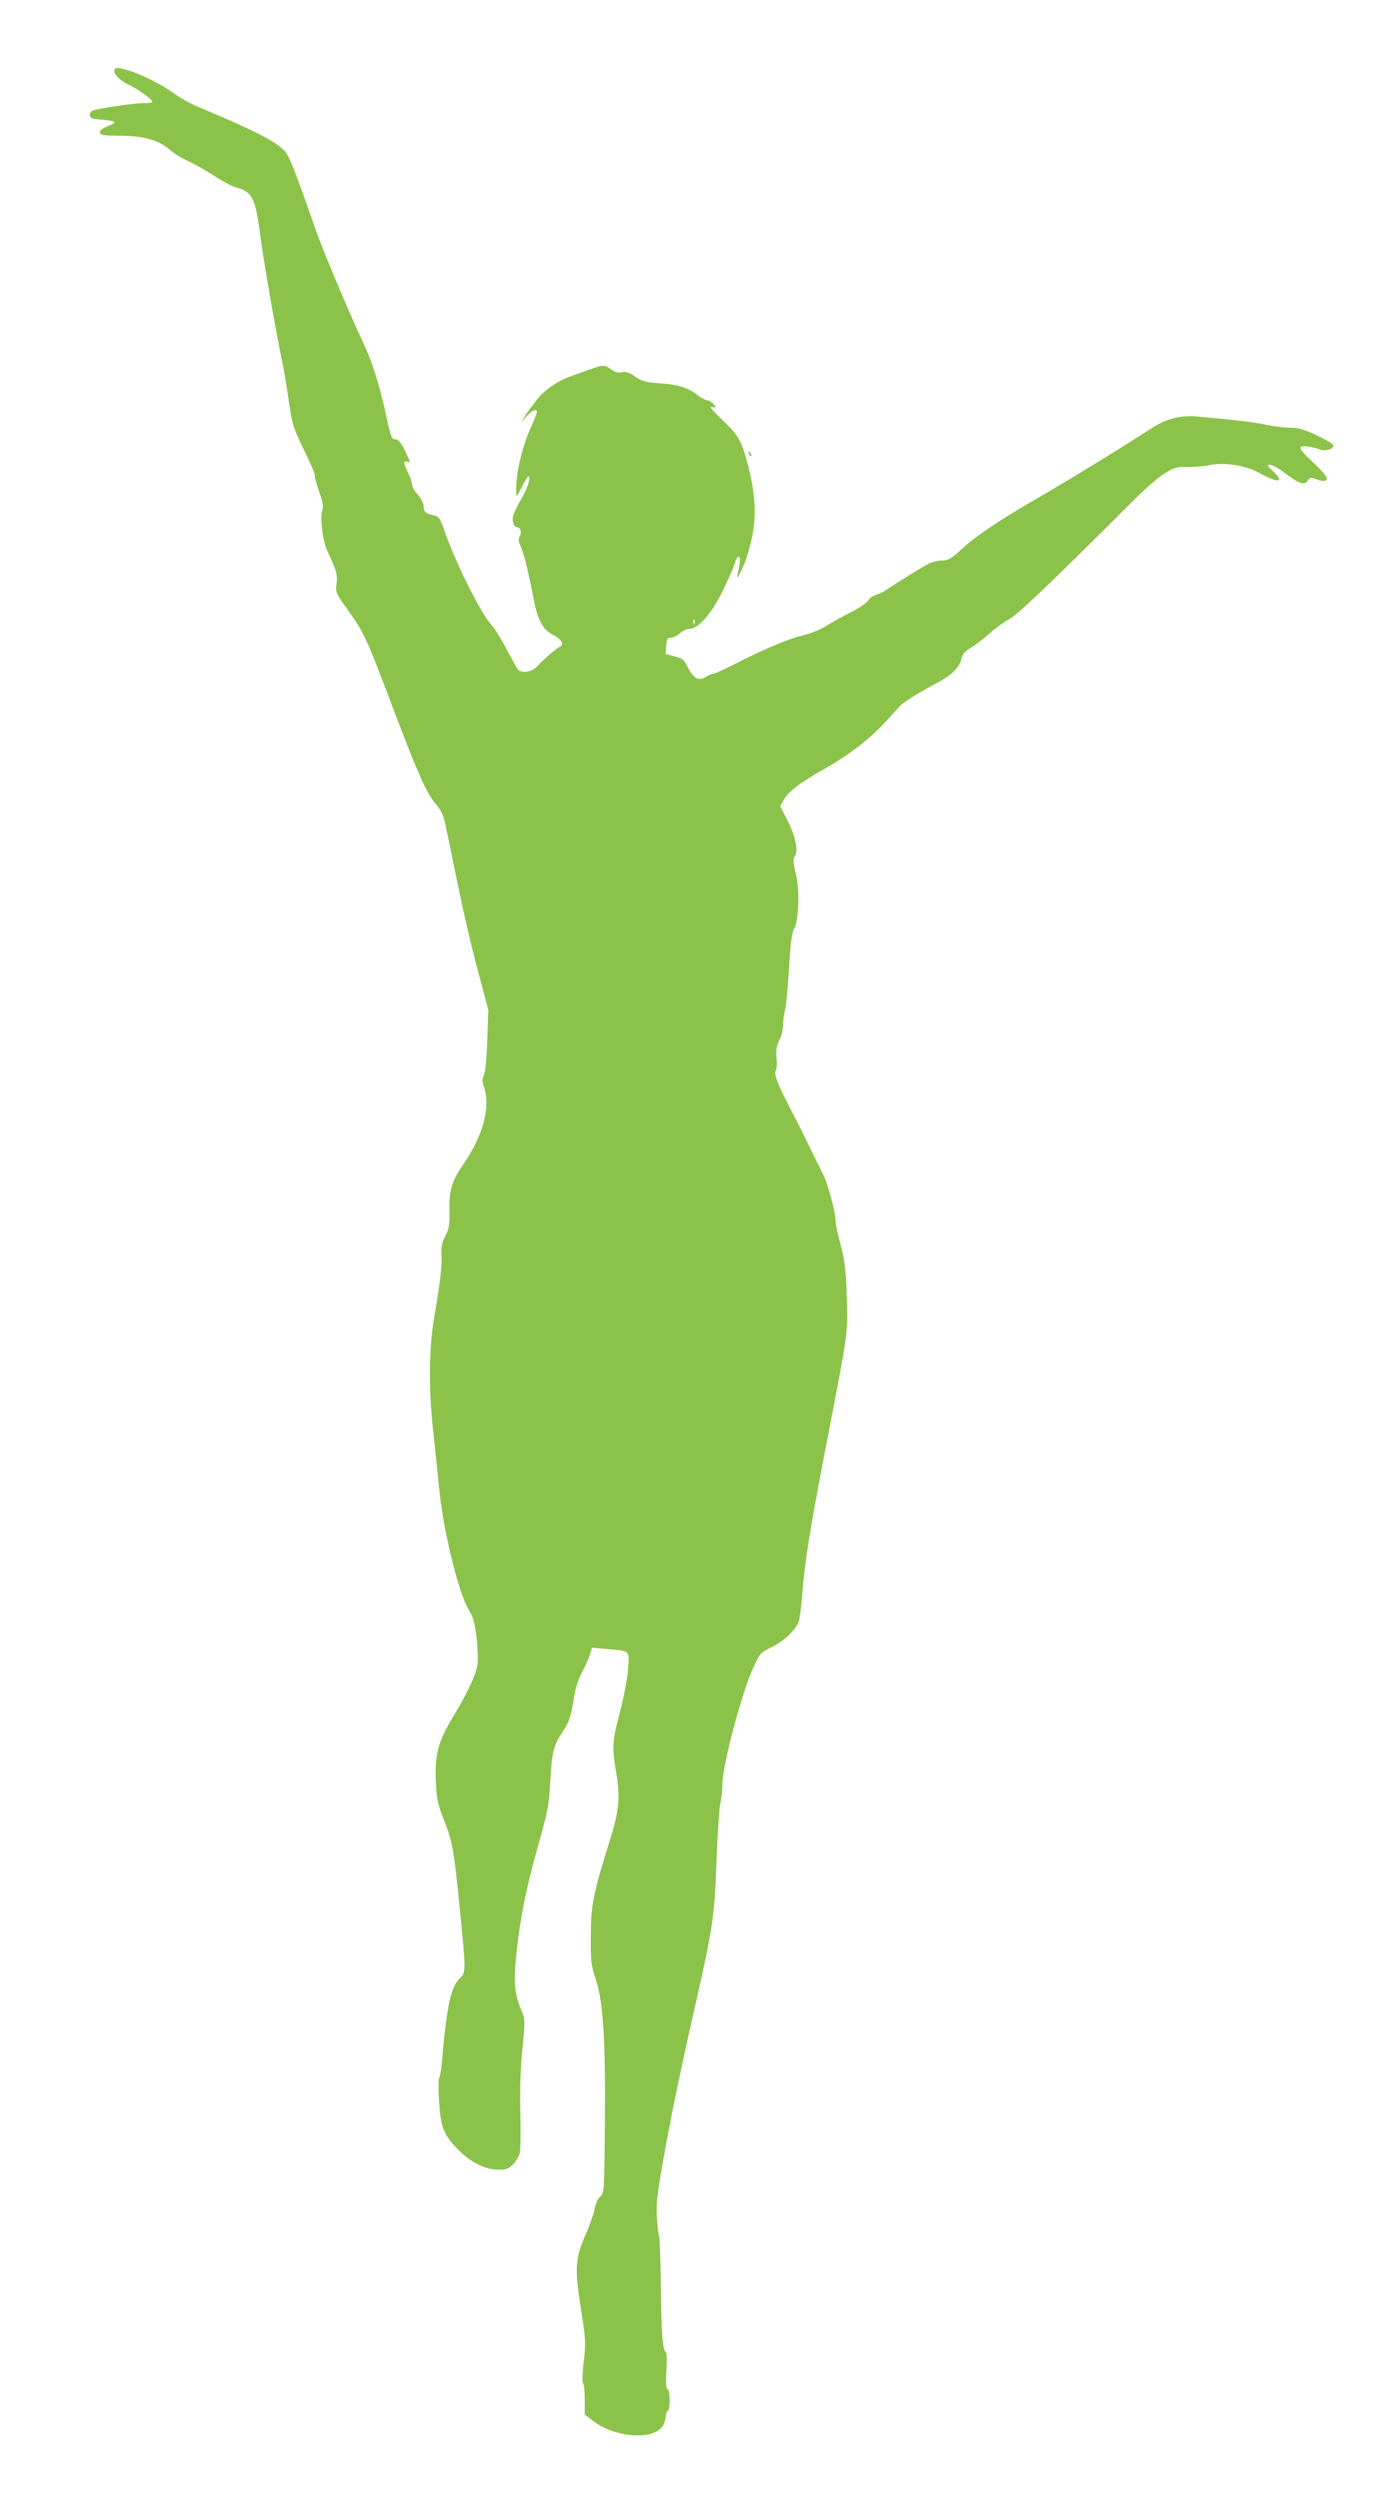 <?xml version="1.0" standalone="no"?>
<!DOCTYPE svg PUBLIC "-//W3C//DTD SVG 20010904//EN"
 "http://www.w3.org/TR/2001/REC-SVG-20010904/DTD/svg10.dtd">
<svg version="1.0" xmlns="http://www.w3.org/2000/svg"
 width="715pt" height="1280pt" viewBox="0 0 715 1280"
 preserveAspectRatio="xMidYMid meet">
<g transform="translate(0,1280) scale(0.1,-0.1)"
fill="#8bc34a" stroke="none">
<path d="M586 12445 c-8 -21 24 -55 68 -76 51 -24 126 -77 126 -90 0 -5 -19
-8 -42 -7 -42 1 -229 -26 -262 -38 -18 -7 -22 -29 -7 -39 6 -3 33 -7 61 -9 67
-5 72 -13 21 -33 -28 -11 -41 -22 -39 -32 3 -13 21 -16 108 -16 119 -1 195
-23 255 -76 18 -16 57 -40 87 -53 30 -14 90 -47 133 -75 42 -28 95 -56 117
-62 81 -21 97 -54 123 -259 16 -122 78 -479 110 -630 9 -41 24 -133 34 -203
17 -118 23 -138 77 -249 33 -67 58 -126 56 -131 -2 -5 8 -43 22 -83 20 -57 24
-79 16 -99 -12 -31 3 -155 24 -200 52 -114 55 -124 50 -172 -6 -46 -3 -52 48
-123 95 -134 98 -138 249 -537 117 -310 165 -417 210 -469 26 -30 41 -60 48
-96 6 -29 20 -96 31 -148 62 -307 96 -455 141 -623 l50 -188 -5 -153 c-3 -89
-10 -164 -17 -180 -10 -21 -10 -34 -1 -60 37 -102 -4 -253 -107 -401 -56 -79
-72 -135 -69 -236 1 -70 -2 -91 -21 -128 -18 -34 -22 -57 -20 -100 3 -54 -7
-144 -38 -321 -26 -152 -28 -372 -4 -580 11 -102 25 -237 31 -300 21 -210 99
-529 151 -613 23 -39 31 -68 40 -145 6 -53 8 -115 4 -138 -7 -50 -54 -149
-124 -264 -75 -123 -95 -195 -89 -328 4 -92 10 -120 41 -199 45 -116 52 -153
82 -457 31 -310 31 -327 4 -352 -49 -44 -69 -130 -96 -434 -3 -36 -9 -72 -14
-80 -4 -9 -4 -65 0 -125 9 -130 23 -166 97 -242 64 -65 140 -103 207 -103 41
0 53 5 77 30 15 16 30 42 33 58 3 16 4 109 2 208 -3 114 1 232 11 326 14 144
14 149 -6 195 -32 75 -39 137 -29 247 17 192 51 369 111 580 55 195 60 221 67
351 8 146 16 178 64 249 31 44 43 82 58 181 6 41 23 91 39 120 15 28 33 67 40
89 l12 39 79 -7 c117 -10 113 -5 106 -100 -3 -45 -21 -143 -41 -219 -41 -156
-42 -182 -20 -313 21 -125 15 -197 -30 -339 -88 -281 -99 -337 -100 -495 -1
-132 1 -152 26 -228 38 -113 50 -315 46 -749 -3 -335 -3 -342 -25 -362 -12
-11 -24 -39 -28 -63 -4 -24 -23 -78 -42 -122 -57 -127 -61 -182 -28 -385 25
-161 26 -178 15 -271 -7 -56 -8 -104 -4 -112 5 -7 9 -46 9 -87 l0 -75 42 -32
c119 -91 324 -101 362 -18 6 14 11 33 11 44 0 10 5 22 10 25 14 9 13 102 -1
111 -8 5 -10 34 -6 95 3 49 2 91 -2 94 -17 10 -23 79 -26 328 -2 141 -6 261
-9 265 -2 4 -8 44 -11 87 -5 63 -1 114 20 235 39 232 96 511 170 835 96 422
105 481 115 770 5 138 14 268 19 290 6 22 11 67 11 100 1 96 96 457 156 591
36 79 39 82 95 109 61 29 123 87 140 132 5 14 14 83 19 152 12 159 42 341 131
801 104 537 102 521 96 710 -4 134 -10 184 -31 263 -14 53 -26 108 -26 121 0
47 -41 202 -66 246 -13 25 -44 88 -69 140 -25 52 -55 113 -67 135 -86 162
-115 231 -106 249 6 10 8 42 5 70 -3 38 0 61 14 88 11 21 19 54 19 75 0 21 5
56 10 78 6 22 15 118 21 214 7 126 14 182 26 205 25 47 30 200 8 287 -13 55
-14 73 -4 85 19 24 4 101 -37 181 l-38 75 18 32 c22 42 83 88 214 162 122 69
238 159 315 246 31 35 62 69 69 76 16 17 104 71 189 116 73 38 114 80 124 125
4 21 19 37 48 55 23 13 67 47 97 74 30 27 75 59 100 72 40 20 245 217 645 617
50 50 116 107 147 127 51 32 64 36 120 35 35 0 84 3 110 9 83 16 187 0 262
-42 97 -53 127 -46 64 13 -29 27 -30 31 -13 31 11 0 44 -18 74 -41 74 -56 102
-66 119 -40 12 18 16 18 46 6 18 -8 38 -10 46 -5 16 10 -1 33 -77 104 -64 59
-68 77 -15 70 20 -3 49 -10 64 -16 27 -10 68 3 68 22 0 5 -38 28 -84 50 -66
31 -96 40 -138 40 -29 0 -82 6 -118 14 -58 13 -185 28 -355 43 -92 8 -163 -11
-247 -66 -120 -79 -402 -252 -573 -351 -205 -119 -318 -195 -393 -265 -50 -46
-66 -55 -96 -55 -20 0 -51 -7 -69 -16 -33 -17 -172 -103 -218 -135 -15 -10
-38 -21 -52 -25 -14 -3 -33 -17 -42 -30 -8 -13 -50 -41 -93 -62 -42 -22 -99
-53 -125 -70 -26 -16 -80 -38 -120 -47 -74 -18 -197 -70 -351 -149 -49 -25
-96 -46 -103 -46 -8 0 -25 -7 -38 -16 -35 -23 -62 -9 -90 45 -21 43 -29 50
-70 60 l-46 12 3 42 c3 36 6 42 25 42 12 0 33 11 46 23 13 12 35 22 50 22 43
0 113 80 169 195 26 54 54 116 60 137 6 21 15 38 20 38 11 0 10 -37 -2 -79
-14 -51 4 -25 34 46 14 34 33 104 42 155 19 110 9 224 -32 373 -30 105 -45
130 -133 213 -49 47 -60 62 -43 58 23 -4 23 -4 6 15 -9 10 -23 19 -31 19 -8 0
-29 11 -47 25 -52 40 -102 56 -195 62 -73 5 -92 10 -128 35 -32 21 -49 27 -68
22 -19 -5 -35 0 -57 16 -28 20 -34 21 -72 10 -22 -7 -50 -16 -61 -21 -11 -4
-45 -17 -75 -27 -64 -22 -136 -72 -171 -120 -13 -18 -29 -39 -35 -45 -6 -7
-18 -25 -28 -42 l-18 -30 29 33 c29 32 53 42 53 22 0 -6 -13 -39 -29 -74 -39
-83 -71 -205 -76 -288 -2 -38 -2 -68 1 -68 2 0 15 23 29 50 14 28 28 50 30 50
17 0 -1 -57 -40 -124 -34 -60 -43 -84 -38 -107 3 -16 12 -29 20 -29 19 0 27
-25 14 -48 -7 -13 -6 -26 3 -43 17 -33 40 -126 70 -281 21 -105 47 -153 97
-178 45 -23 60 -48 37 -61 -22 -12 -88 -69 -117 -101 -28 -30 -80 -38 -99 -15
-5 6 -31 53 -57 102 -26 50 -59 104 -74 120 -56 60 -182 311 -242 480 -25 71
-31 81 -57 86 -42 9 -52 17 -52 46 0 14 -13 41 -30 60 -17 18 -30 43 -30 54 0
11 -9 37 -20 59 -24 47 -25 64 -5 56 20 -7 19 -6 -12 59 -20 40 -33 55 -48 55
-19 0 -24 14 -48 126 -36 162 -69 267 -119 374 -80 172 -200 457 -243 579
-102 291 -134 374 -156 397 -48 51 -151 104 -454 231 -33 14 -89 46 -125 72
-101 72 -283 144 -294 116z m2971 -2837 c-3 -8 -6 -5 -6 6 -1 11 2 17 5 13 3
-3 4 -12 1 -19z"/>
<path d="M3836 10477 c3 -10 9 -15 12 -12 3 3 0 11 -7 18 -10 9 -11 8 -5 -6z"/>
</g>
</svg>
